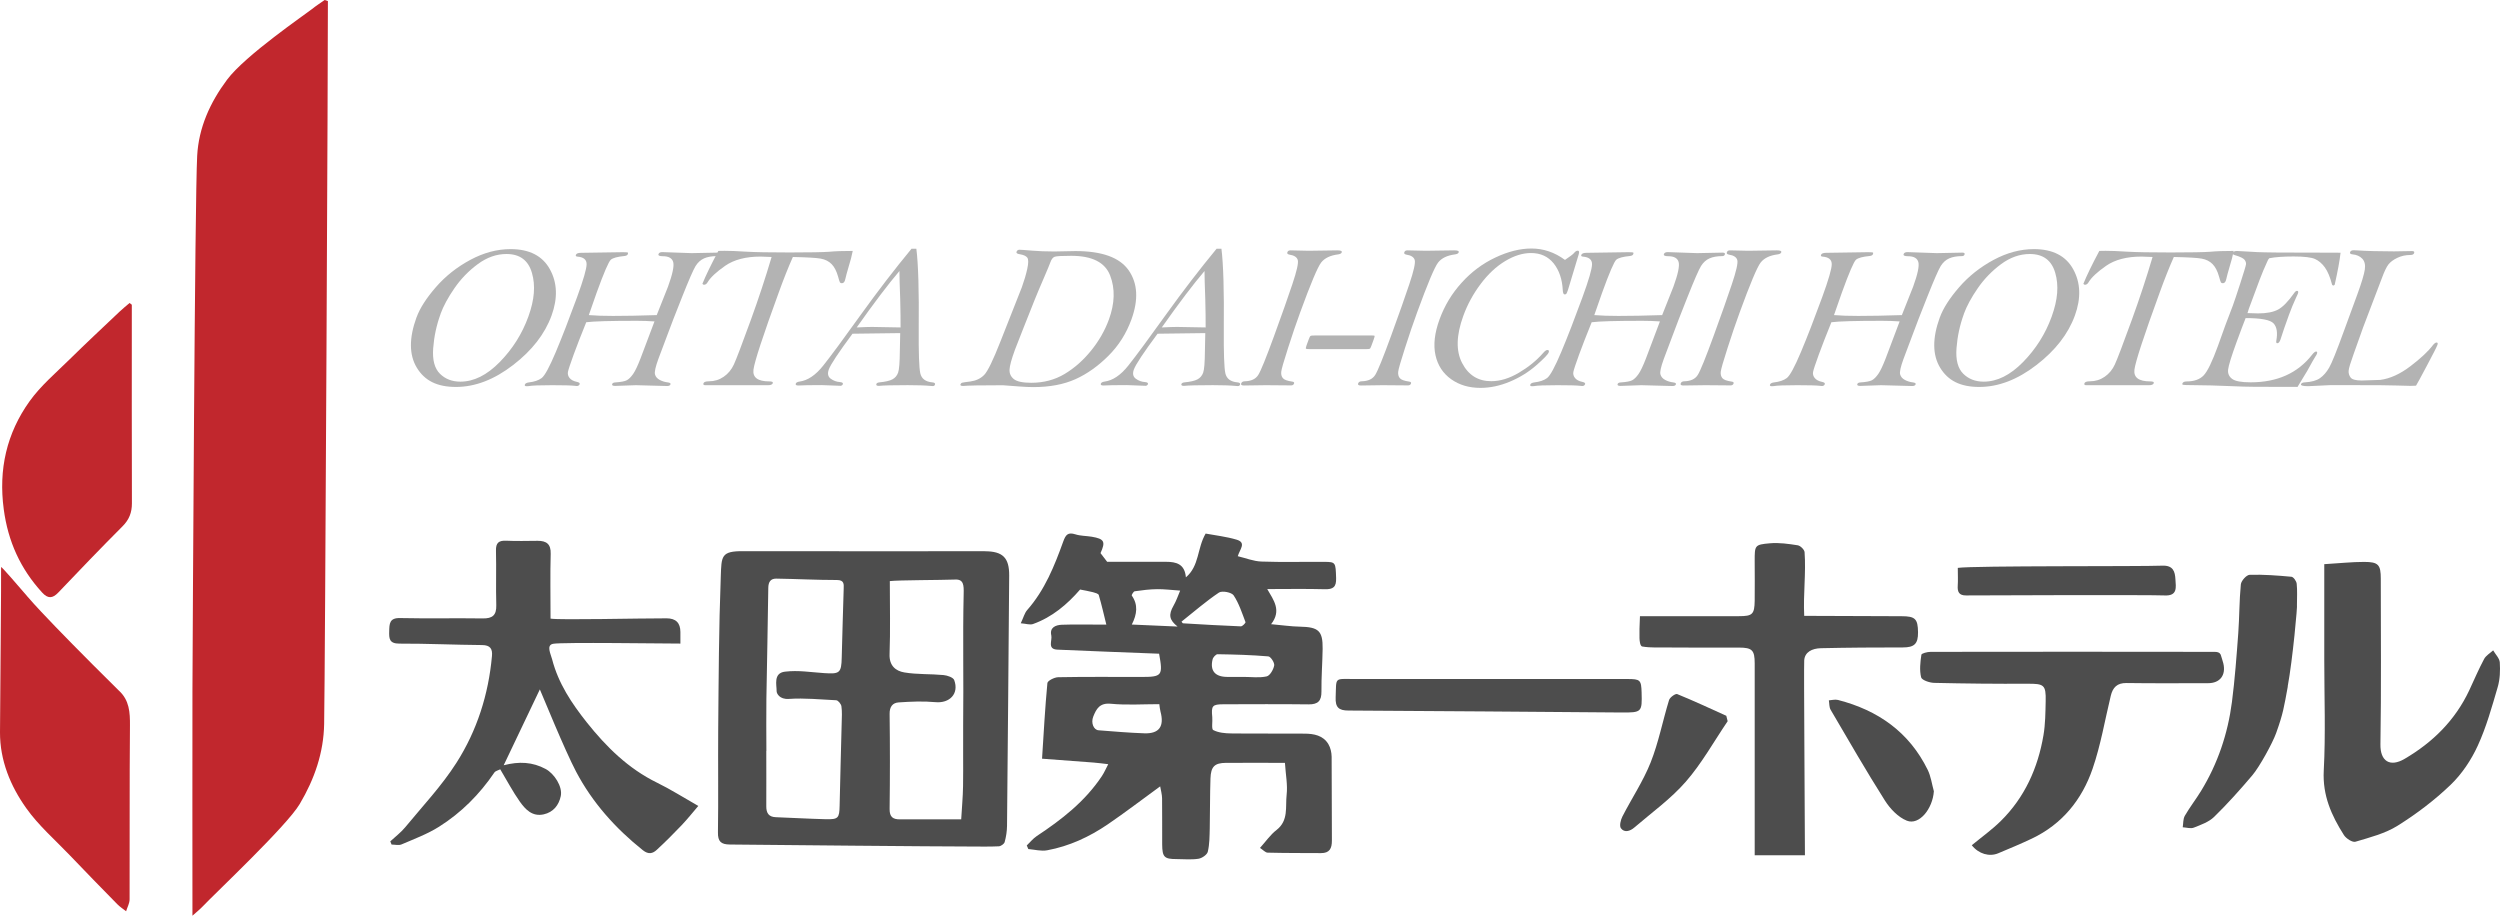 <?xml version="1.0" encoding="UTF-8"?>
<svg id="_レイヤー_2" data-name="レイヤー_2" xmlns="http://www.w3.org/2000/svg" viewBox="0 0 486.11 178.06">
  <defs>
    <style>
      .cls-1 {
        fill: #4d4d4d;
      }

      .cls-2 {
        fill: #c1272d;
      }

      .cls-3 {
        fill: #b3b3b3;
      }
    </style>
  </defs>
  <g id="_レイヤー_1-2" data-name="レイヤー_1">
    <path class="cls-2" d="M37.42,178.06c0-5.5-.03-37.75,0-43.78.06-12.24.46-95.28.92-103.98.29-5.44,2.48-10.34,5.81-14.8,3.55-4.76,15.38-12.82,16.49-13.72.79-.64,1.66-1.19,2.49-1.78.21.07.42.14.63.21.04,6.15-.54,130.32-.73,140.57-.1,5.55-1.85,10.66-4.74,15.54-2.51,4.25-15.99,16.91-19.15,20.2-.4.41-.86.77-1.73,1.54Z"/>
    <path class="cls-1" d="M202.62,147.53c.33-5.08.58-9.9,1.04-14.71.04-.46,1.37-1.13,2.11-1.14,5.36-.1,10.72-.05,16.08-.05,4.12,0,4.31-.23,3.53-4.52-6.56-.26-13.17-.49-19.78-.79-2.02-.09-.96-1.8-1.18-2.76-.36-1.54.83-2.03,2.04-2.08,2.44-.09,4.88-.03,7.33-.03.41,0,.81,0,1.33,0-.49-1.98-.92-3.88-1.47-5.75-.08-.27-.72-.44-1.12-.55-.82-.21-1.65-.35-2.51-.52-2.51,2.9-5.44,5.38-9.16,6.71-.59.21-1.37-.07-2.38-.15.52-1.08.73-1.97,1.25-2.57,3.42-3.88,5.3-8.57,7.01-13.32.49-1.36.93-1.85,2.37-1.4,1,.32,2.11.29,3.16.46,2.48.42,2.73.96,1.72,3.19.4.52.75.99,1.29,1.69,3.56,0,7.51,0,11.46,0,1.98,0,3.63.42,3.85,3.02,2.65-2.24,2.16-5.63,3.84-8.51,1.92.36,4.04.59,6.04,1.19,1.94.59.59,1.88.21,3.21,1.53.36,3.06.99,4.61,1.04,4.07.15,8.14.03,12.21.06,2.24.01,2.2.12,2.3,3.15.06,1.75-.57,2.22-2.23,2.17-3.66-.1-7.33-.03-11.16-.03,1.25,2.17,2.83,4.17.75,6.83,2.16.19,3.88.45,5.6.48,3.63.07,4.47.81,4.42,4.32-.04,2.76-.26,5.52-.23,8.27.02,1.83-.65,2.54-2.5,2.52-5.5-.07-10.99-.03-16.49-.02-2.24,0-2.46.28-2.24,2.5.09.87-.2,2.32.2,2.52,1.01.52,2.3.64,3.48.65,4.75.06,9.5,0,14.25.04,1.81.01,3.61.33,4.64,2.03.42.7.63,1.63.64,2.46.05,5.43,0,10.86.05,16.28.01,1.55-.45,2.48-2.14,2.46-3.45-.02-6.91,0-10.36-.09-.44-.01-.88-.53-1.48-.92,1.13-1.25,2.02-2.57,3.22-3.49,2.38-1.85,1.69-4.5,1.96-6.84.22-1.91-.18-3.88-.33-6.21-3.76,0-7.62-.02-11.47,0-2.2.02-2.93.71-3.01,3.04-.11,3.23-.07,6.46-.14,9.69-.04,1.52-.03,3.09-.38,4.55-.14.59-1.14,1.27-1.83,1.37-1.39.21-2.84.07-4.27.06-2.37,0-2.75-.39-2.77-2.86-.02-2.99.02-5.97-.02-8.96-.01-.75-.23-1.5-.37-2.32-3.51,2.55-6.78,5.06-10.18,7.38-3.58,2.44-7.5,4.26-11.79,5.05-1.17.22-2.44-.14-3.67-.24-.1-.23-.2-.46-.3-.7.65-.62,1.22-1.35,1.95-1.83,4.83-3.19,9.35-6.71,12.62-11.6.5-.74.85-1.58,1.27-2.37-.95-.11-1.91-.25-2.86-.32-3.26-.26-6.53-.49-9.99-.75ZM225.41,136.92c-3.18,0-6.33.22-9.42-.08-2.17-.21-2.82,1.01-3.41,2.49-.5,1.24.08,2.6,1.03,2.67,2.97.23,5.95.49,8.93.59,2.88.09,3.88-1.37,3.11-4.23-.12-.44-.15-.91-.23-1.45ZM229.48,114.84c-1.77-.12-3.13-.3-4.48-.28-1.46.02-2.92.2-4.36.41-.24.03-.64.73-.57.84,1.25,1.77,1.03,3.62,0,5.63,3.23.14,6.06.27,8.9.39-1.63-1.29-1.8-2.29-.78-4.07.53-.92.87-1.94,1.29-2.93ZM229.74,120.88c.12.13.2.32.3.32,3.75.22,7.49.45,11.24.59.3.01.95-.67.9-.82-.68-1.78-1.27-3.65-2.31-5.21-.4-.59-2.24-.94-2.85-.54-2.55,1.71-4.87,3.74-7.28,5.65ZM241.84,131.62c1.49,0,3.04.22,4.46-.1.64-.15,1.31-1.32,1.46-2.12.1-.53-.68-1.73-1.14-1.77-3.28-.28-6.58-.37-9.87-.42-.33,0-.88.6-.97,1.01-.53,2.2.48,3.38,2.81,3.4,1.09.01,2.17,0,3.26,0Z"/>
    <path class="cls-1" d="M191.49,107.19c3.49,0,4.76,1.25,4.74,4.71-.13,16.23-.26,32.45-.42,48.68-.01,1.06-.18,2.13-.46,3.15-.1.37-.73.81-1.14.83-1.84.09-3.68.04-5.53.04-6.85,0-38.03-.3-46.78-.39-1.69-.02-2.33-.57-2.3-2.36.1-6.64,0-13.29.05-19.94.09-10.13.12-19.65.5-29.78.15-3.96,0-4.99,4.36-4.96,7.66.04,38.99,0,46.99.01ZM149,146.03c0,3.59.02,7.19,0,10.78,0,1.3.48,2.04,1.86,2.09,3.23.12,6.46.31,9.68.39,2.47.06,2.67-.21,2.72-2.64.11-5.35.27-10.71.4-16.06.03-1.08.1-2.18-.05-3.25-.06-.45-.64-1.16-1.01-1.18-3.07-.14-6.14-.47-9.2-.26-1.85.13-2.4-1.09-2.39-1.5.02-1.18-.69-3.53,1.63-3.8,2.61-.31,4.96.11,7.57.28,3.03.2,3.4.03,3.46-3.05.09-4.45.27-8.89.38-13.33.02-.84.16-1.72-1.31-1.72-3.93,0-7.85-.21-11.78-.27-1.09-.02-1.56.61-1.57,1.81-.08,7.18-.26,14.36-.37,21.54-.05,3.39,0,6.78,0,10.17ZM186.9,159.31c.13-2.26.33-4.36.36-6.46.06-4-.02-8,.02-11.99.11-8.77-.1-16.69.1-25.46.04-1.61-.01-2.78-1.63-2.71-2.84.11-11.1.1-12.73.3,0,4.93.12,9.58-.05,14.22-.08,2.24,1.2,3.26,2.87,3.54,2.49.42,5.08.27,7.61.51.75.07,1.9.46,2.09.98.98,2.64-.88,4.55-3.66,4.29-2.36-.22-4.78-.11-7.15.05-1.16.08-1.77.84-1.75,2.23.08,6.17.08,12.33,0,18.5-.02,1.55.65,2.02,2.01,2.01,3.86,0,7.72,0,11.9,0Z"/>
    <path class="cls-1" d="M107.06,120.29c2,.3,17-.07,22.56-.06q2.68,0,2.68,2.66c0,.67,0,1.35,0,2.25-3.11,0-22.93-.29-24.74.04-1.4.26-.47,1.98-.2,3.03,1.21,4.68,3.82,8.58,6.75,12.27,3.79,4.76,8.07,8.98,13.65,11.71,2.6,1.27,5.05,2.83,8.02,4.52-1.03,1.2-2.08,2.53-3.25,3.76-1.56,1.64-3.17,3.25-4.83,4.78-.8.74-1.62.93-2.7.07-5.34-4.26-9.82-9.27-12.99-15.29-2.21-4.2-6.48-14.71-7.04-15.98-2.41,5.06-4.65,9.76-7.03,14.75,3-.78,5.62-.64,8.15.72,1.68.9,3.33,3.42,2.95,5.27-.37,1.77-1.44,3.14-3.33,3.56-2.21.49-3.56-.97-4.64-2.49-1.37-1.94-2.48-4.07-3.8-6.27-.43.22-.94.32-1.14.62-2.88,4.25-6.45,7.83-10.77,10.55-2.26,1.42-4.81,2.37-7.28,3.43-.55.24-1.29.03-1.94.03-.08-.21-.17-.41-.25-.62.98-.91,2.07-1.73,2.91-2.75,3.39-4.12,7.1-8.05,9.95-12.52,4-6.26,6.24-13.3,6.91-20.76.13-1.38-.31-2.13-1.92-2.14-5.36-.04-10.72-.3-16.08-.28-1.98,0-2.02-.98-1.98-2.41.04-1.44.03-2.61,2.1-2.56,5.36.12,10.72-.01,16.08.07,1.91.03,2.69-.62,2.64-2.58-.1-3.52.03-7.06-.06-10.58-.04-1.55.54-2.02,2.02-1.95,2.03.1,4.07.03,6.1.02,1.69,0,2.58.62,2.52,2.53-.11,3.72-.03,8.4-.03,12.6Z"/>
    <path class="cls-2" d="M5.25,115.9c1.78,2.06,3.68,4.03,5.57,6,3.48,3.63,11.72,11.86,12.31,12.4,2.03,1.85,2.16,4.22,2.14,6.79-.1,11.26-.03,22.52-.07,33.78,0,.77-.45,1.55-.68,2.32-.57-.45-1.2-.85-1.71-1.37-3.11-3.17-6.21-6.34-9.27-9.55-2.87-3-6.07-5.78-8.44-9.13C2.02,152.81-.02,147.85,0,142.38c.02-4.77.27-31.02.21-32.13.16-.04,3.44,3.79,5.04,5.64Z"/>
    <path class="cls-2" d="M25.63,59.28v2c0,12.2-.02,24.4.02,36.6,0,1.78-.54,3.17-1.82,4.45-4.22,4.23-8.36,8.54-12.48,12.87-1.15,1.21-2.05,1.23-3.17,0-4.21-4.61-6.62-9.92-7.45-16.17-1.04-7.75.56-14.78,5.03-21.02,2.16-3.01,5.09-5.49,7.76-8.12,3.2-3.15,6.48-6.21,9.74-9.3.62-.59,1.29-1.12,1.94-1.68l.45.36Z"/>
    <path class="cls-1" d="M341.19,166.3c0-4.38,0-8.44,0-12.5,0-8.27,0-16.55,0-24.82,0-2.56-.5-3.06-3.05-3.06-4.54,0-9.09.03-13.63-.02-1.67-.02-3.54.09-5.18-.19-.44-.07-.53-1.17-.54-1.63-.03-1.24,0-2.17.09-4.27,6.48,0,12.87,0,19.27,0,2.6,0,3-.36,3.04-3,.04-2.58,0-5.15,0-7.73,0-3.04-.01-3.18,2.96-3.44,1.78-.16,3.63.11,5.41.39.52.08,1.29.84,1.33,1.33.3,4.08-.28,8.1-.07,12.39,6.32,0,12.98.07,18.92.07,2.66,0,3.18.51,3.21,3.12.03,2.27-.74,2.95-2.95,2.95-5.31,0-10.62.03-15.93.15-1.73.04-3.16.75-3.25,2.39-.1,1.77.14,30.76.14,37.87h-9.77Z"/>
    <path class="cls-1" d="M451.94,109.7c3.02-.18,5.39-.44,7.75-.44,2.79,0,3.24.56,3.24,3.27,0,10.73.11,21.46-.07,32.19-.06,3.28,1.84,4.52,4.71,2.83,5.48-3.21,9.83-7.51,12.56-13.32.95-2.03,1.83-4.11,2.89-6.09.36-.68,1.16-1.13,1.76-1.68.45.78,1.24,1.54,1.29,2.35.1,1.58.04,3.27-.4,4.77-1.13,3.86-2.21,7.78-3.88,11.41-1.27,2.77-3.08,5.5-5.27,7.6-3.12,3-6.64,5.66-10.31,7.96-2.44,1.53-5.4,2.28-8.21,3.12-.58.17-1.8-.62-2.23-1.28-2.42-3.8-4.18-7.7-3.93-12.53.38-7.17.1-14.37.1-21.55v-18.62Z"/>
    <path class="cls-1" d="M431.8,127.29c.18.6.38,1.16.52,1.73.53,2.28-.67,3.82-2.96,3.82-5.29,0-10.58.05-15.87-.03-1.83-.03-2.67.86-3.06,2.47-1.15,4.75-1.96,9.61-3.54,14.2-2.06,6-5.91,10.78-11.81,13.58-2.14,1.02-4.34,1.93-6.53,2.85-1.72.73-3.81.14-5.15-1.56,1.89-1.56,3.91-3,5.65-4.72,4.65-4.59,7.21-10.3,8.29-16.67.37-2.17.38-4.41.43-6.62.07-3.18-.33-3.41-3.52-3.39-6.06.03-12.11-.03-18.17-.17-.89-.02-2.39-.53-2.53-1.08-.34-1.39-.16-2.94.05-4.39.04-.27,1.16-.56,1.79-.56,17.63-.03,37.61-.03,55.25,0,1.12,0,1.09.59,1.17.53Z"/>
    <path class="cls-1" d="M444.85,133.48c-.75,4.05-.88,5.19-2.27,9.07-.71,1.97-3.24,6.58-4.65,8.23-2.36,2.78-4.79,5.51-7.4,8.05-1.03,1.01-2.57,1.55-3.96,2.1-.61.24-1.43-.03-2.15-.07.12-.76.05-1.62.41-2.24.96-1.66,2.15-3.19,3.15-4.82,3.26-5.33,5.21-11.14,6.01-17.31.57-4.44.9-8.92,1.23-13.38.23-3.15.19-6.33.5-9.48.07-.7,1.1-1.84,1.71-1.86,2.71-.08,5.43.13,8.13.38.4.04.97.85,1.02,1.36.14,1.34.05,2.71.05,4.06.14.02-.83,10.67-1.8,15.91Z"/>
    <path class="cls-1" d="M289.4,132.03c9.02,0,18.03,0,27.05,0,2.49,0,2.68.19,2.75,2.61.11,3.84.04,3.93-3.96,3.9-17.68-.13-35.35-.29-53.03-.38-1.91,0-2.58-.62-2.5-2.58.16-4-.36-3.55,3.66-3.55,8.68-.01,17.36,0,26.03,0Z"/>
    <path class="cls-1" d="M380.68,110.42c3.25-.45,35.65-.25,39.74-.43,2.15-.09,2.5,1.15,2.58,2.68.08,1.47.48,3.24-2.11,3.11-2.65-.13-35.72-.03-38.58,0-1.4.02-1.72-.7-1.64-1.92.07-1.01.01-2.03.01-3.45Z"/>
    <path class="cls-1" d="M376.03,153.85c-.24,3.46-2.87,6.67-5.25,5.73-1.69-.67-3.26-2.32-4.27-3.92-3.67-5.79-7.09-11.74-10.56-17.66-.29-.5-.23-1.21-.34-1.82.59-.04,1.22-.22,1.77-.08,7.78,2,13.85,6.25,17.45,13.59.63,1.28.81,2.77,1.2,4.16Z"/>
    <path class="cls-1" d="M335.94,140.22c-2.68,3.95-5.03,8.2-8.14,11.77-2.92,3.35-6.63,6.01-10.03,8.93-.79.68-1.9,1.06-2.59.13-.33-.45-.06-1.59.27-2.25,1.81-3.54,4.05-6.88,5.51-10.55,1.55-3.9,2.34-8.1,3.58-12.13.16-.53,1.25-1.3,1.58-1.16,3.22,1.31,6.38,2.79,9.55,4.22l.26,1.04Z"/>
    <g>
      <path class="cls-3" d="M80.99,61.72c.65-1.79,1.91-3.75,3.77-5.89,1.86-2.14,4.09-3.9,6.69-5.3,2.59-1.39,5.2-2.09,7.82-2.09,3.67,0,6.22,1.31,7.66,3.93,1.44,2.62,1.54,5.62.32,8.98-1.3,3.58-3.79,6.79-7.48,9.63-3.68,2.84-7.39,4.26-11.11,4.26s-6.1-1.25-7.61-3.74c-1.51-2.49-1.53-5.76-.06-9.8ZM85.66,61.07c-.79,2.16-1.26,4.38-1.43,6.65-.17,2.27.27,3.92,1.31,4.95,1.04,1.03,2.37,1.54,3.98,1.54,2.61,0,5.16-1.27,7.65-3.81,2.49-2.54,4.35-5.48,5.56-8.82s1.41-6.08.7-8.52c-.71-2.45-2.36-3.67-4.94-3.67-1.95,0-3.8.65-5.58,1.96s-3.29,2.87-4.54,4.68-2.16,3.49-2.72,5.03Z"/>
      <path class="cls-3" d="M127.7,61.26l2.19-5.52c.88-2.42,1.22-4.02,1.01-4.78-.21-.76-.88-1.14-2.02-1.14-.66,0-.94-.14-.84-.42.09-.25.34-.38.73-.38l5.72.2,4.95-.1c.38,0,.53.12.45.36-.08.21-.24.32-.49.32-1.01,0-1.84.15-2.5.44-.66.29-1.21.79-1.65,1.49-.43.7-1.31,2.71-2.62,6.01-1.32,3.31-2.25,5.71-2.79,7.2l-1.84,4.89c-.55,1.52-.77,2.51-.64,2.97.12.46.43.81.91,1.07.48.26,1.02.42,1.6.49.4.05.57.18.5.38-.08.21-.29.32-.65.32l-6.07-.16-4.05.14c-.46,0-.65-.12-.57-.36.07-.2.28-.3.61-.32,1.08-.07,1.83-.21,2.23-.42.4-.21.81-.62,1.23-1.21.42-.6.89-1.6,1.44-3.02l2.72-7.21c-1.11-.08-2.25-.12-3.43-.12-5.12,0-8.4.09-9.84.28-1.03,2.54-1.84,4.63-2.44,6.27-.67,1.84-1.04,2.97-1.12,3.39-.07.42.03.82.32,1.18s.76.62,1.44.76c.42.09.59.24.52.44-.09.24-.28.36-.57.36-.09,0-.22-.01-.38-.04-.69-.08-2.16-.12-4.41-.12-2.45,0-3.98.06-4.58.18-.12.01-.25.02-.37.02-.3,0-.42-.1-.35-.31.08-.23.34-.37.77-.43,1.06-.12,1.9-.4,2.5-.85.6-.45,1.52-2.14,2.75-5.06,1.23-2.92,2.6-6.47,4.13-10.65,1.24-3.4,1.86-5.54,1.86-6.43,0-.89-.59-1.38-1.79-1.47-.27-.03-.37-.14-.3-.33.1-.27.43-.41,1-.41l8.05-.12c.57,0,.9.02,1.01.05.1.03.12.14.05.32-.08.21-.29.33-.65.37-1.36.13-2.25.37-2.66.72-.41.35-1.34,2.49-2.77,6.45-.15.41-.65,1.85-1.51,4.32,1.31.11,2.88.16,4.7.16,2.35,0,5.19-.05,8.51-.16Z"/>
      <path class="cls-3" d="M150.05,49.97c-1.01-.05-1.73-.08-2.16-.08-2.86,0-5.16.6-6.88,1.79-1.72,1.2-2.86,2.26-3.41,3.19-.19.33-.42.5-.71.5-.13,0-.23-.06-.31-.19.64-1.58,1.67-3.71,3.1-6.39.64-.01,1.05-.02,1.22-.02,1.03,0,2.4.05,4.09.16,1.83.11,4.67.16,8.53.16s6.53-.05,7.76-.14c1.12-.11,2.63-.16,4.53-.16-.19.95-.44,1.95-.77,2.98-.35,1.18-.57,2.01-.67,2.48-.03.11-.06.22-.1.34-.12.32-.31.48-.59.48-.17,0-.29-.06-.36-.17-.07-.11-.19-.49-.36-1.12-.3-1.07-.72-1.88-1.26-2.43-.54-.55-1.24-.9-2.1-1.06-.86-.16-2.67-.26-5.43-.32-.89,2-1.8,4.29-2.73,6.86-3.1,8.5-4.74,13.52-4.93,15.04-.19,1.52.83,2.29,3.07,2.29.54,0,.77.11.69.34-.1.27-.4.4-.92.4h-12.22c-.32,0-.43-.13-.34-.38s.45-.38,1.07-.38c1.05,0,2-.29,2.86-.88.86-.59,1.52-1.39,1.98-2.39.47-1.01,1.57-3.91,3.32-8.72,1.49-4.11,2.83-8.16,4.01-12.16Z"/>
      <path class="cls-3" d="M177.26,48.36h.92c.38,3.03.53,8.22.46,15.56-.03,4.7.07,7.59.3,8.65.24,1.07,1.02,1.66,2.36,1.78.42.04.59.19.5.44-.07.19-.21.28-.44.28l-.27-.02c-1.18-.11-2.71-.16-4.59-.16-2.89,0-4.76.05-5.61.14-.41,0-.57-.12-.49-.36.06-.17.25-.28.57-.32,1.16-.11,2.01-.3,2.54-.58.53-.28.91-.72,1.12-1.31s.32-1.99.34-4.27l.07-3.42c-.69,0-3.78.04-9.28.12-2.72,3.67-4.25,5.98-4.6,6.94-.3.81-.17,1.41.37,1.81.54.39,1.13.61,1.78.65.48.04.67.19.57.44-.04.1-.15.2-.34.29-2.09-.09-3.35-.14-3.78-.14-2.23,0-3.73.03-4.52.08-.42,0-.59-.12-.51-.36.08-.21.31-.34.7-.4,1.6-.2,3.14-1.23,4.63-3.1,1.49-1.87,3.97-5.23,7.44-10.07,3.17-4.41,6.42-8.64,9.75-12.68ZM174.89,52.7c-2.15,2.52-4.92,6.17-8.31,10.97,1.39-.07,2.38-.1,2.98-.1l5.55.1c.01-1.38-.01-3.21-.07-5.48-.1-2.72-.15-4.54-.15-5.48Z"/>
      <path class="cls-3" d="M205,48.9l4.12-.08c5.18,0,8.64,1.26,10.37,3.78,1.73,2.52,1.9,5.69.51,9.52-.99,2.72-2.48,5.08-4.49,7.08s-4.14,3.52-6.42,4.54c-2.28,1.02-5.01,1.53-8.19,1.53-.72,0-1.61-.04-2.68-.12-1.9-.16-2.97-.24-3.21-.24-4.35,0-6.92.05-7.72.14-.44,0-.62-.11-.53-.33.06-.15.17-.26.35-.31.18-.05.7-.13,1.55-.23,1.11-.15,2.01-.57,2.7-1.27.69-.7,1.75-2.89,3.19-6.56l4.15-10.52c.44-1.22.79-2.4,1.04-3.53.25-1.13.25-1.86.02-2.19-.23-.32-.71-.55-1.44-.67-.53-.08-.75-.23-.67-.46.1-.28.29-.42.57-.42s1.06.06,2.37.17c1.32.11,2.78.17,4.4.17ZM197.32,68.1c-.64,1.75-.98,3-1.02,3.75-.04.75.23,1.36.82,1.85.59.48,1.72.73,3.4.73,2.41,0,4.57-.57,6.48-1.71,1.91-1.14,3.63-2.66,5.16-4.55,1.53-1.89,2.68-3.91,3.46-6.04,1.15-3.15,1.23-6.01.24-8.56-.99-2.56-3.51-3.83-7.57-3.83-1.8,0-2.87.06-3.21.18-.34.12-.62.47-.83,1.05-.19.52-.57,1.44-1.14,2.76-.84,1.93-1.47,3.44-1.91,4.53l-2.17,5.46c-1.01,2.56-1.58,4.02-1.72,4.39Z"/>
      <path class="cls-3" d="M236.58,48.36h.92c.38,3.03.53,8.22.46,15.56-.03,4.7.07,7.59.3,8.65.24,1.07,1.02,1.66,2.36,1.78.42.04.59.19.5.44-.07.19-.21.28-.44.28l-.27-.02c-1.18-.11-2.71-.16-4.59-.16-2.89,0-4.76.05-5.61.14-.41,0-.57-.12-.49-.36.06-.17.25-.28.57-.32,1.16-.11,2.01-.3,2.54-.58.53-.28.91-.72,1.12-1.31s.32-1.99.34-4.27l.07-3.42c-.69,0-3.78.04-9.28.12-2.72,3.67-4.25,5.98-4.6,6.94-.3.81-.17,1.41.37,1.81.54.39,1.13.61,1.78.65.48.04.67.19.57.44-.04.1-.15.2-.34.29-2.09-.09-3.35-.14-3.78-.14-2.23,0-3.73.03-4.52.08-.42,0-.59-.12-.51-.36.08-.21.31-.34.7-.4,1.6-.2,3.14-1.23,4.63-3.1,1.49-1.87,3.97-5.23,7.44-10.07,3.17-4.41,6.42-8.64,9.75-12.68ZM234.21,52.7c-2.15,2.52-4.92,6.17-8.31,10.97,1.39-.07,2.38-.1,2.98-.1l5.55.1c.01-1.38-.01-3.21-.07-5.48-.1-2.72-.15-4.54-.15-5.48Z"/>
      <path class="cls-3" d="M250.87,48.68l3.59.08,5.58-.08c.66,0,.95.13.85.4-.07.2-.3.32-.67.38-1.54.19-2.65.72-3.33,1.59-.68.87-2.04,4.11-4.08,9.7-.75,2.05-1.54,4.36-2.36,6.93-.83,2.57-1.27,4.11-1.32,4.61-.05.5.05.91.31,1.23.25.32.86.54,1.82.68.32.04.44.17.36.38-.09.24-.28.36-.59.36l-4.92-.04-4.22.06c-.46,0-.65-.13-.55-.4.1-.28.34-.42.71-.42,1.24-.03,2.11-.44,2.61-1.23s1.53-3.33,3.09-7.61,2.69-7.48,3.54-10.03c.86-2.56,1.21-4.12,1.06-4.69-.15-.57-.7-.93-1.64-1.07-.35-.07-.48-.22-.39-.46s.27-.36.55-.36Z"/>
      <path class="cls-3" d="M255.77,65.23h10.99c.33,0,.51.03.53.09.02.06-.04.3-.19.71l-.41,1.12c-.14.39-.25.61-.34.66-.09.05-.37.08-.84.08h-10.71c-.53,0-.82-.03-.87-.1-.05-.07,0-.28.12-.64l.41-1.12c.15-.41.27-.65.37-.71.09-.06.41-.09.94-.09Z"/>
      <path class="cls-3" d="M273.61,48.68l3.59.08,5.58-.08c.66,0,.95.13.85.4-.07.2-.3.32-.67.38-1.54.19-2.65.72-3.33,1.59-.68.87-2.04,4.11-4.08,9.7-.75,2.05-1.54,4.36-2.36,6.93-.83,2.57-1.27,4.11-1.32,4.61-.05.5.05.91.31,1.23.25.32.86.54,1.82.68.32.04.44.17.36.38-.09.24-.28.36-.59.36l-4.92-.04-4.22.06c-.46,0-.65-.13-.55-.4.1-.28.34-.42.71-.42,1.24-.03,2.11-.44,2.61-1.23s1.53-3.33,3.09-7.61,2.69-7.48,3.54-10.03c.86-2.56,1.21-4.12,1.06-4.69-.15-.57-.7-.93-1.64-1.07-.35-.07-.48-.22-.39-.46s.27-.36.55-.36Z"/>
      <path class="cls-3" d="M304.31,50.53c.97-.65,1.54-1.09,1.73-1.31.25-.32.5-.48.75-.48.26,0,.32.24.18.72l-2.09,6.93c-.14.4-.25.64-.31.73-.06.09-.18.13-.34.13-.21,0-.33-.28-.36-.85-.11-2.11-.7-3.84-1.77-5.19-1.09-1.34-2.55-2.01-4.4-2.01-1.62,0-3.29.52-5.02,1.56-1.73,1.04-3.32,2.52-4.77,4.45-1.45,1.93-2.58,4-3.38,6.21-1.37,3.76-1.45,6.82-.23,9.17,1.22,2.35,3.11,3.53,5.66,3.53,1.74,0,3.53-.55,5.39-1.65,1.86-1.1,3.42-2.37,4.69-3.82.34-.4.62-.6.83-.6.29,0,.38.16.26.48-.14.38-.95,1.23-2.43,2.52s-3.18,2.35-5.12,3.16c-1.93.81-3.84,1.21-5.72,1.21-2.21,0-4.11-.56-5.7-1.69-1.58-1.13-2.6-2.68-3.04-4.67s-.18-4.32.8-6.99,2.38-4.99,4.28-7.09c1.9-2.11,4.09-3.74,6.57-4.91,2.48-1.17,4.81-1.75,7-1.75,1.17,0,2.29.18,3.38.55s2.13.92,3.14,1.66Z"/>
      <path class="cls-3" d="M323.2,61.26l2.19-5.52c.88-2.42,1.22-4.02,1.01-4.78-.21-.76-.88-1.14-2.02-1.14-.66,0-.94-.14-.84-.42.09-.25.34-.38.73-.38l5.72.2,4.95-.1c.38,0,.53.12.45.36-.08.21-.24.32-.49.32-1.01,0-1.84.15-2.5.44s-1.21.79-1.65,1.49c-.43.7-1.31,2.71-2.62,6.01-1.32,3.31-2.25,5.71-2.79,7.2l-1.84,4.89c-.55,1.52-.77,2.51-.64,2.97.13.46.43.81.91,1.07s1.02.42,1.6.49c.4.05.57.18.5.38-.08.21-.3.32-.65.32l-6.07-.16-4.05.14c-.46,0-.65-.12-.57-.36.07-.2.28-.3.61-.32,1.08-.07,1.83-.21,2.23-.42.4-.21.81-.62,1.23-1.21.42-.6.89-1.6,1.44-3.02l2.72-7.21c-1.11-.08-2.25-.12-3.43-.12-5.12,0-8.4.09-9.84.28-1.03,2.54-1.84,4.63-2.44,6.27-.67,1.84-1.04,2.97-1.12,3.39-.08.42.03.82.32,1.18s.76.62,1.44.76c.42.09.59.24.52.44-.09.24-.28.36-.57.36-.09,0-.22-.01-.38-.04-.69-.08-2.16-.12-4.41-.12-2.45,0-3.98.06-4.58.18-.12.01-.25.02-.37.02-.3,0-.42-.1-.35-.31.08-.23.34-.37.77-.43,1.06-.12,1.9-.4,2.5-.85.6-.45,1.52-2.14,2.75-5.06,1.23-2.92,2.6-6.47,4.13-10.65,1.24-3.4,1.86-5.54,1.86-6.43,0-.89-.59-1.38-1.79-1.47-.27-.03-.37-.14-.3-.33.1-.27.43-.41,1-.41l8.05-.12c.57,0,.91.02,1.01.05s.12.14.05.32c-.08.21-.29.33-.65.37-1.36.13-2.24.37-2.65.72-.41.35-1.34,2.49-2.77,6.45-.15.41-.65,1.85-1.51,4.32,1.31.11,2.88.16,4.7.16,2.35,0,5.19-.05,8.51-.16Z"/>
      <path class="cls-3" d="M336.33,48.68l3.59.08,5.58-.08c.66,0,.95.13.85.4-.07.2-.3.32-.67.38-1.54.19-2.65.72-3.33,1.59-.68.87-2.04,4.11-4.08,9.7-.75,2.05-1.54,4.36-2.36,6.93-.83,2.57-1.27,4.11-1.32,4.61-.05.5.05.91.31,1.23.25.32.86.54,1.82.68.32.04.44.17.36.38-.09.24-.28.36-.59.36l-4.92-.04-4.22.06c-.46,0-.65-.13-.55-.4.1-.28.34-.42.71-.42,1.24-.03,2.11-.44,2.61-1.23s1.53-3.33,3.09-7.61,2.69-7.48,3.54-10.03c.86-2.56,1.21-4.12,1.06-4.69-.15-.57-.7-.93-1.64-1.07-.35-.07-.48-.22-.39-.46s.27-.36.55-.36Z"/>
      <path class="cls-3" d="M369.81,61.26l2.19-5.52c.88-2.42,1.22-4.02,1.01-4.78-.21-.76-.88-1.14-2.02-1.14-.66,0-.94-.14-.84-.42.09-.25.34-.38.73-.38l5.72.2,4.95-.1c.38,0,.53.12.45.36-.08.21-.24.32-.49.32-1.01,0-1.84.15-2.5.44s-1.21.79-1.65,1.49c-.43.7-1.31,2.71-2.62,6.01-1.32,3.31-2.25,5.71-2.79,7.2l-1.84,4.89c-.55,1.52-.77,2.51-.64,2.97.13.46.43.81.91,1.07s1.02.42,1.6.49c.4.05.57.18.5.38-.08.21-.3.32-.65.32l-6.07-.16-4.05.14c-.46,0-.65-.12-.57-.36.07-.2.28-.3.61-.32,1.08-.07,1.83-.21,2.23-.42.4-.21.81-.62,1.23-1.21.42-.6.89-1.6,1.44-3.02l2.72-7.21c-1.11-.08-2.25-.12-3.43-.12-5.12,0-8.4.09-9.84.28-1.03,2.54-1.84,4.63-2.44,6.27-.67,1.84-1.04,2.97-1.12,3.39-.08.42.03.82.32,1.18s.76.62,1.44.76c.42.09.59.24.52.44-.09.24-.28.36-.57.36-.09,0-.22-.01-.38-.04-.69-.08-2.16-.12-4.41-.12-2.45,0-3.98.06-4.58.18-.12.01-.25.02-.37.02-.3,0-.42-.1-.35-.31.08-.23.34-.37.77-.43,1.06-.12,1.9-.4,2.5-.85.6-.45,1.52-2.14,2.75-5.06,1.23-2.92,2.6-6.47,4.13-10.65,1.24-3.4,1.86-5.54,1.86-6.43,0-.89-.59-1.38-1.79-1.47-.27-.03-.37-.14-.3-.33.1-.27.43-.41,1-.41l8.05-.12c.57,0,.91.02,1.01.05s.12.14.05.32c-.08.21-.29.33-.65.37-1.36.13-2.24.37-2.65.72-.41.35-1.34,2.49-2.77,6.45-.15.41-.65,1.85-1.51,4.32,1.31.11,2.88.16,4.7.16,2.35,0,5.19-.05,8.51-.16Z"/>
      <path class="cls-3" d="M377.19,61.72c.65-1.79,1.91-3.75,3.77-5.89,1.86-2.14,4.09-3.9,6.69-5.3,2.59-1.39,5.2-2.09,7.82-2.09,3.67,0,6.22,1.31,7.66,3.93,1.44,2.62,1.54,5.62.32,8.98-1.3,3.58-3.79,6.79-7.48,9.63-3.68,2.84-7.39,4.26-11.11,4.26s-6.1-1.25-7.61-3.74-1.53-5.76-.06-9.8ZM381.86,61.07c-.79,2.16-1.26,4.38-1.43,6.65-.17,2.27.27,3.92,1.31,4.95,1.04,1.03,2.37,1.54,3.98,1.54,2.61,0,5.16-1.27,7.65-3.81,2.49-2.54,4.35-5.48,5.56-8.82s1.41-6.08.7-8.52c-.71-2.45-2.36-3.67-4.94-3.67-1.94,0-3.8.65-5.58,1.96-1.77,1.31-3.29,2.87-4.54,4.68s-2.16,3.49-2.72,5.03Z"/>
      <path class="cls-3" d="M418.57,49.97c-1.01-.05-1.73-.08-2.16-.08-2.86,0-5.16.6-6.88,1.79-1.72,1.2-2.86,2.26-3.41,3.19-.19.33-.42.5-.71.5-.13,0-.23-.06-.31-.19.64-1.58,1.67-3.71,3.1-6.39.64-.01,1.05-.02,1.22-.02,1.03,0,2.4.05,4.09.16,1.83.11,4.67.16,8.53.16s6.53-.05,7.76-.14c1.13-.11,2.63-.16,4.53-.16-.19.95-.44,1.95-.77,2.98-.35,1.18-.57,2.01-.67,2.48-.03.11-.06.22-.1.34-.12.32-.31.48-.59.48-.17,0-.29-.06-.36-.17-.07-.11-.19-.49-.36-1.12-.3-1.07-.72-1.88-1.26-2.43-.54-.55-1.24-.9-2.1-1.06-.86-.16-2.67-.26-5.43-.32-.89,2-1.8,4.29-2.73,6.86-3.1,8.5-4.74,13.52-4.93,15.04s.83,2.29,3.07,2.29c.54,0,.77.11.69.34-.1.27-.4.4-.92.4h-12.22c-.32,0-.43-.13-.34-.38s.45-.38,1.07-.38c1.05,0,2-.29,2.86-.88.86-.59,1.52-1.39,1.98-2.39.47-1.01,1.57-3.91,3.32-8.72,1.49-4.11,2.83-8.16,4.01-12.16Z"/>
      <path class="cls-3" d="M455.11,49.12c-.16,1.48-.54,3.56-1.14,6.24-.1.11-.19.16-.27.16-.09,0-.17-.05-.24-.16-.38-1.47-.85-2.59-1.4-3.36-.56-.77-1.2-1.31-1.92-1.64-.72-.32-2.11-.49-4.17-.49-1.94,0-3.51.11-4.72.34-.15.13-.3.38-.43.73-.03.09-.11.26-.22.5-.52,1.06-1.63,3.93-3.33,8.61-.07.2-.16.48-.26.83.99.04,1.68.06,2.05.06,1.67,0,2.97-.25,3.9-.75.93-.5,1.97-1.57,3.13-3.22.19-.28.38-.42.55-.42.25,0,.3.19.16.58l-.37.8c-.49,1.05-.93,2.13-1.34,3.25-.66,1.8-1.22,3.43-1.68,4.88-.16.45-.37.68-.61.68-.18,0-.24-.16-.19-.48.29-1.56.11-2.69-.53-3.38-.64-.69-2.45-1.03-5.43-1.03-.39.97-.98,2.53-1.77,4.69-1.02,2.8-1.56,4.57-1.64,5.33s.18,1.35.78,1.8,1.79.67,3.6.67c5.16,0,9.13-1.77,11.92-5.33.34-.44.61-.66.81-.66.21,0,.26.15.16.44-.06.16-.15.33-.29.52-.17.25-.71,1.19-1.6,2.82-.19.34-.82,1.38-1.88,3.1l-8.32-.02c-1.19,0-2.93-.05-5.2-.15s-4.3-.15-6.08-.16c-1.78,0-2.7-.04-2.75-.11-.06-.07-.07-.14-.04-.22.1-.26.36-.4.8-.4,1.47,0,2.58-.39,3.33-1.17.75-.78,1.67-2.68,2.77-5.7l1.46-4.07,1.45-3.81c.28-.77.77-2.22,1.46-4.36.69-2.14,1.06-3.36,1.1-3.66.04-.3-.06-.61-.29-.9s-.86-.6-1.91-.9c-.31-.09-.43-.24-.36-.44.09-.24.36-.36.83-.36l3.97.22c1.41.07,4.91.1,10.52.1,3.68,0,5.56,0,5.64.02Z"/>
      <path class="cls-3" d="M469.82,74.99c-.66.03-1.04.04-1.13.04-.49,0-1.37-.02-2.64-.07-1.27-.05-3.93-.07-7.99-.07h-5.05c-.19,0-.87.03-2.06.1-1.19.07-1.91.1-2.16.1-1.01,0-1.46-.13-1.37-.4.08-.21.32-.32.72-.34,1.31-.08,2.31-.35,2.98-.83.67-.47,1.26-1.15,1.77-2.03s1.47-3.26,2.88-7.15l2.61-7.12c.84-2.31,1.32-3.92,1.45-4.83.13-.91-.04-1.61-.51-2.1-.47-.48-1.09-.76-1.88-.83-.41-.04-.57-.18-.48-.43s.33-.37.71-.37c.09,0,.26,0,.51.02,2.06.13,4.5.2,7.32.2l3.52-.06c.36,0,.49.13.39.4-.09.24-.32.36-.71.36-.94,0-1.79.19-2.56.56s-1.34.8-1.72,1.28c-.38.48-.83,1.43-1.34,2.83l-3.58,9.4-1.87,5.25c-.59,1.63-.91,2.69-.95,3.18-.04.49.09.93.38,1.32.29.39,1.02.59,2.17.59.09,0,1.29-.04,3.6-.12,1.91-.25,3.86-1.14,5.86-2.66,2-1.52,3.46-2.89,4.37-4.09.27-.34.51-.52.72-.52.22,0,.28.16.16.48-.13.37-.81,1.7-2.02,3.98-1.21,2.29-1.92,3.59-2.13,3.92Z"/>
    </g>
  </g>
</svg>